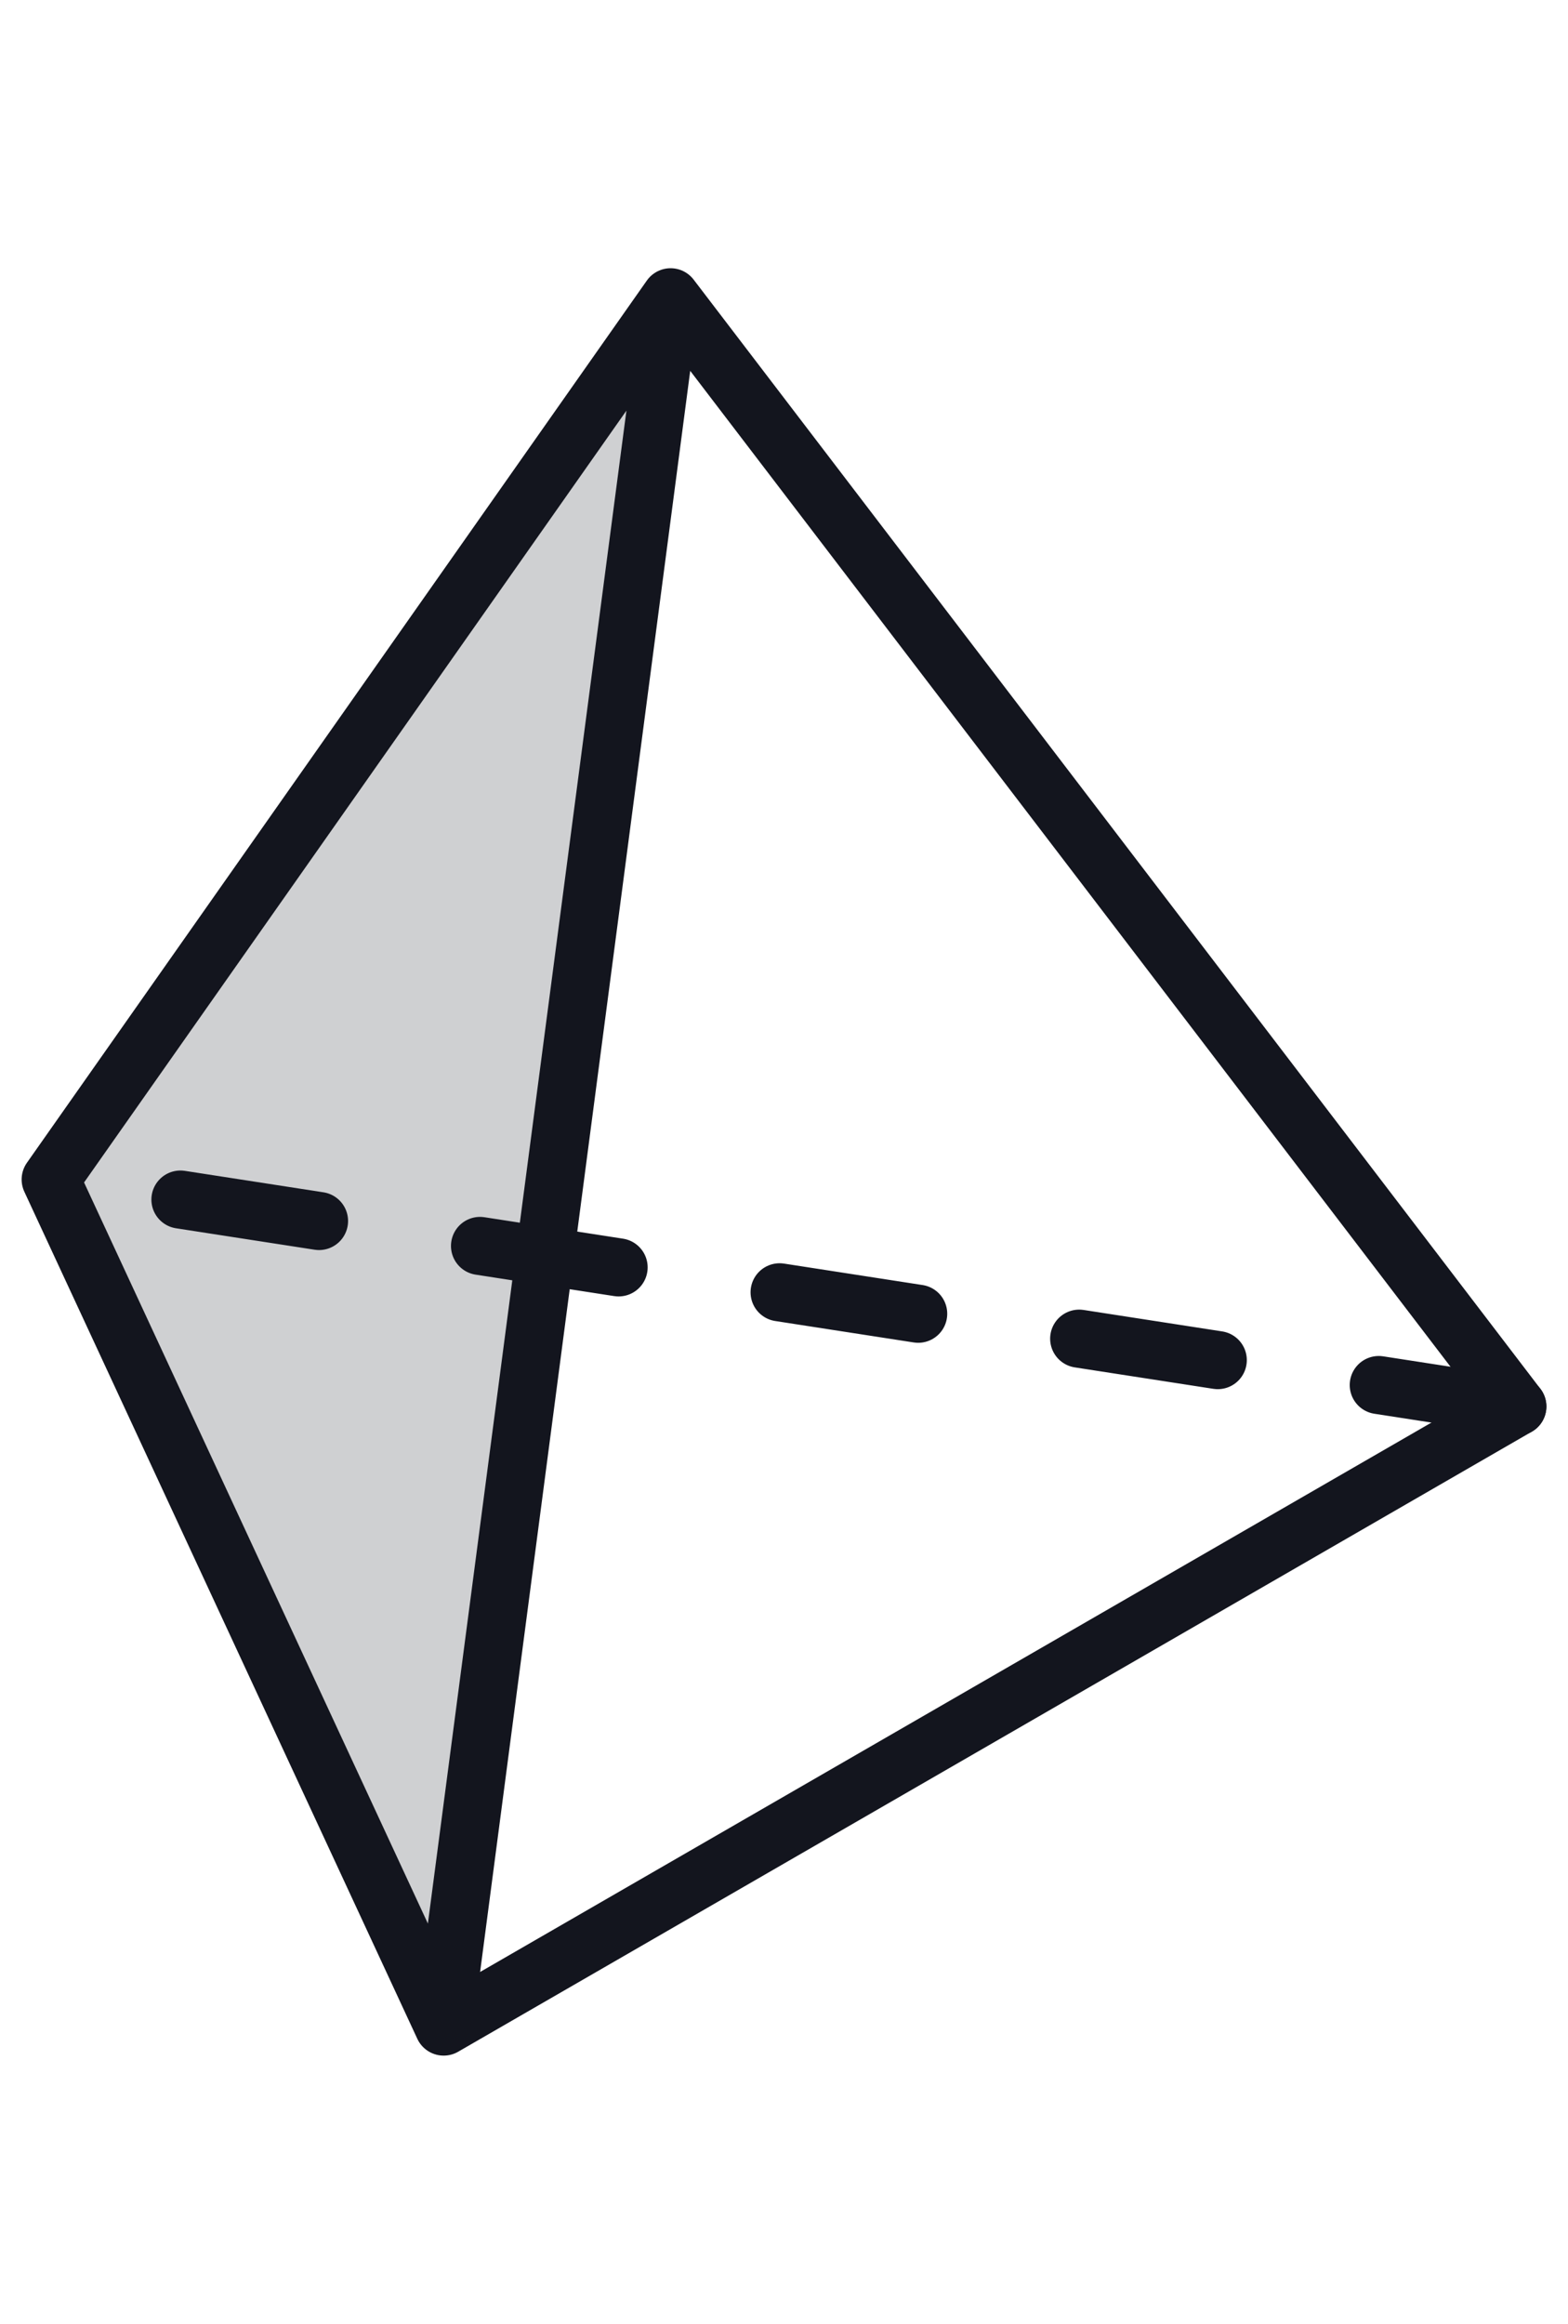 <svg width="54" height="80" viewBox="0 0 54 80" fill="none" xmlns="http://www.w3.org/2000/svg">
<path opacity="0.2" d="M23.094 10.234L1.745 40.605L15.279 69.767L23.094 10.234Z" fill="#13151E"/>
<path d="M52.256 48.42L1.745 40.605" stroke="#13151E" stroke-width="2" stroke-miterlimit="10" stroke-linecap="round" stroke-dasharray="4.83 5.61"/>
<path d="M23.094 10.234L52.256 48.42L15.279 69.767M23.094 10.234L1.745 40.605L15.279 69.767M23.094 10.234L15.279 69.767" stroke="#13151E" stroke-width="2" stroke-linecap="round" stroke-linejoin="round"/>
</svg>
